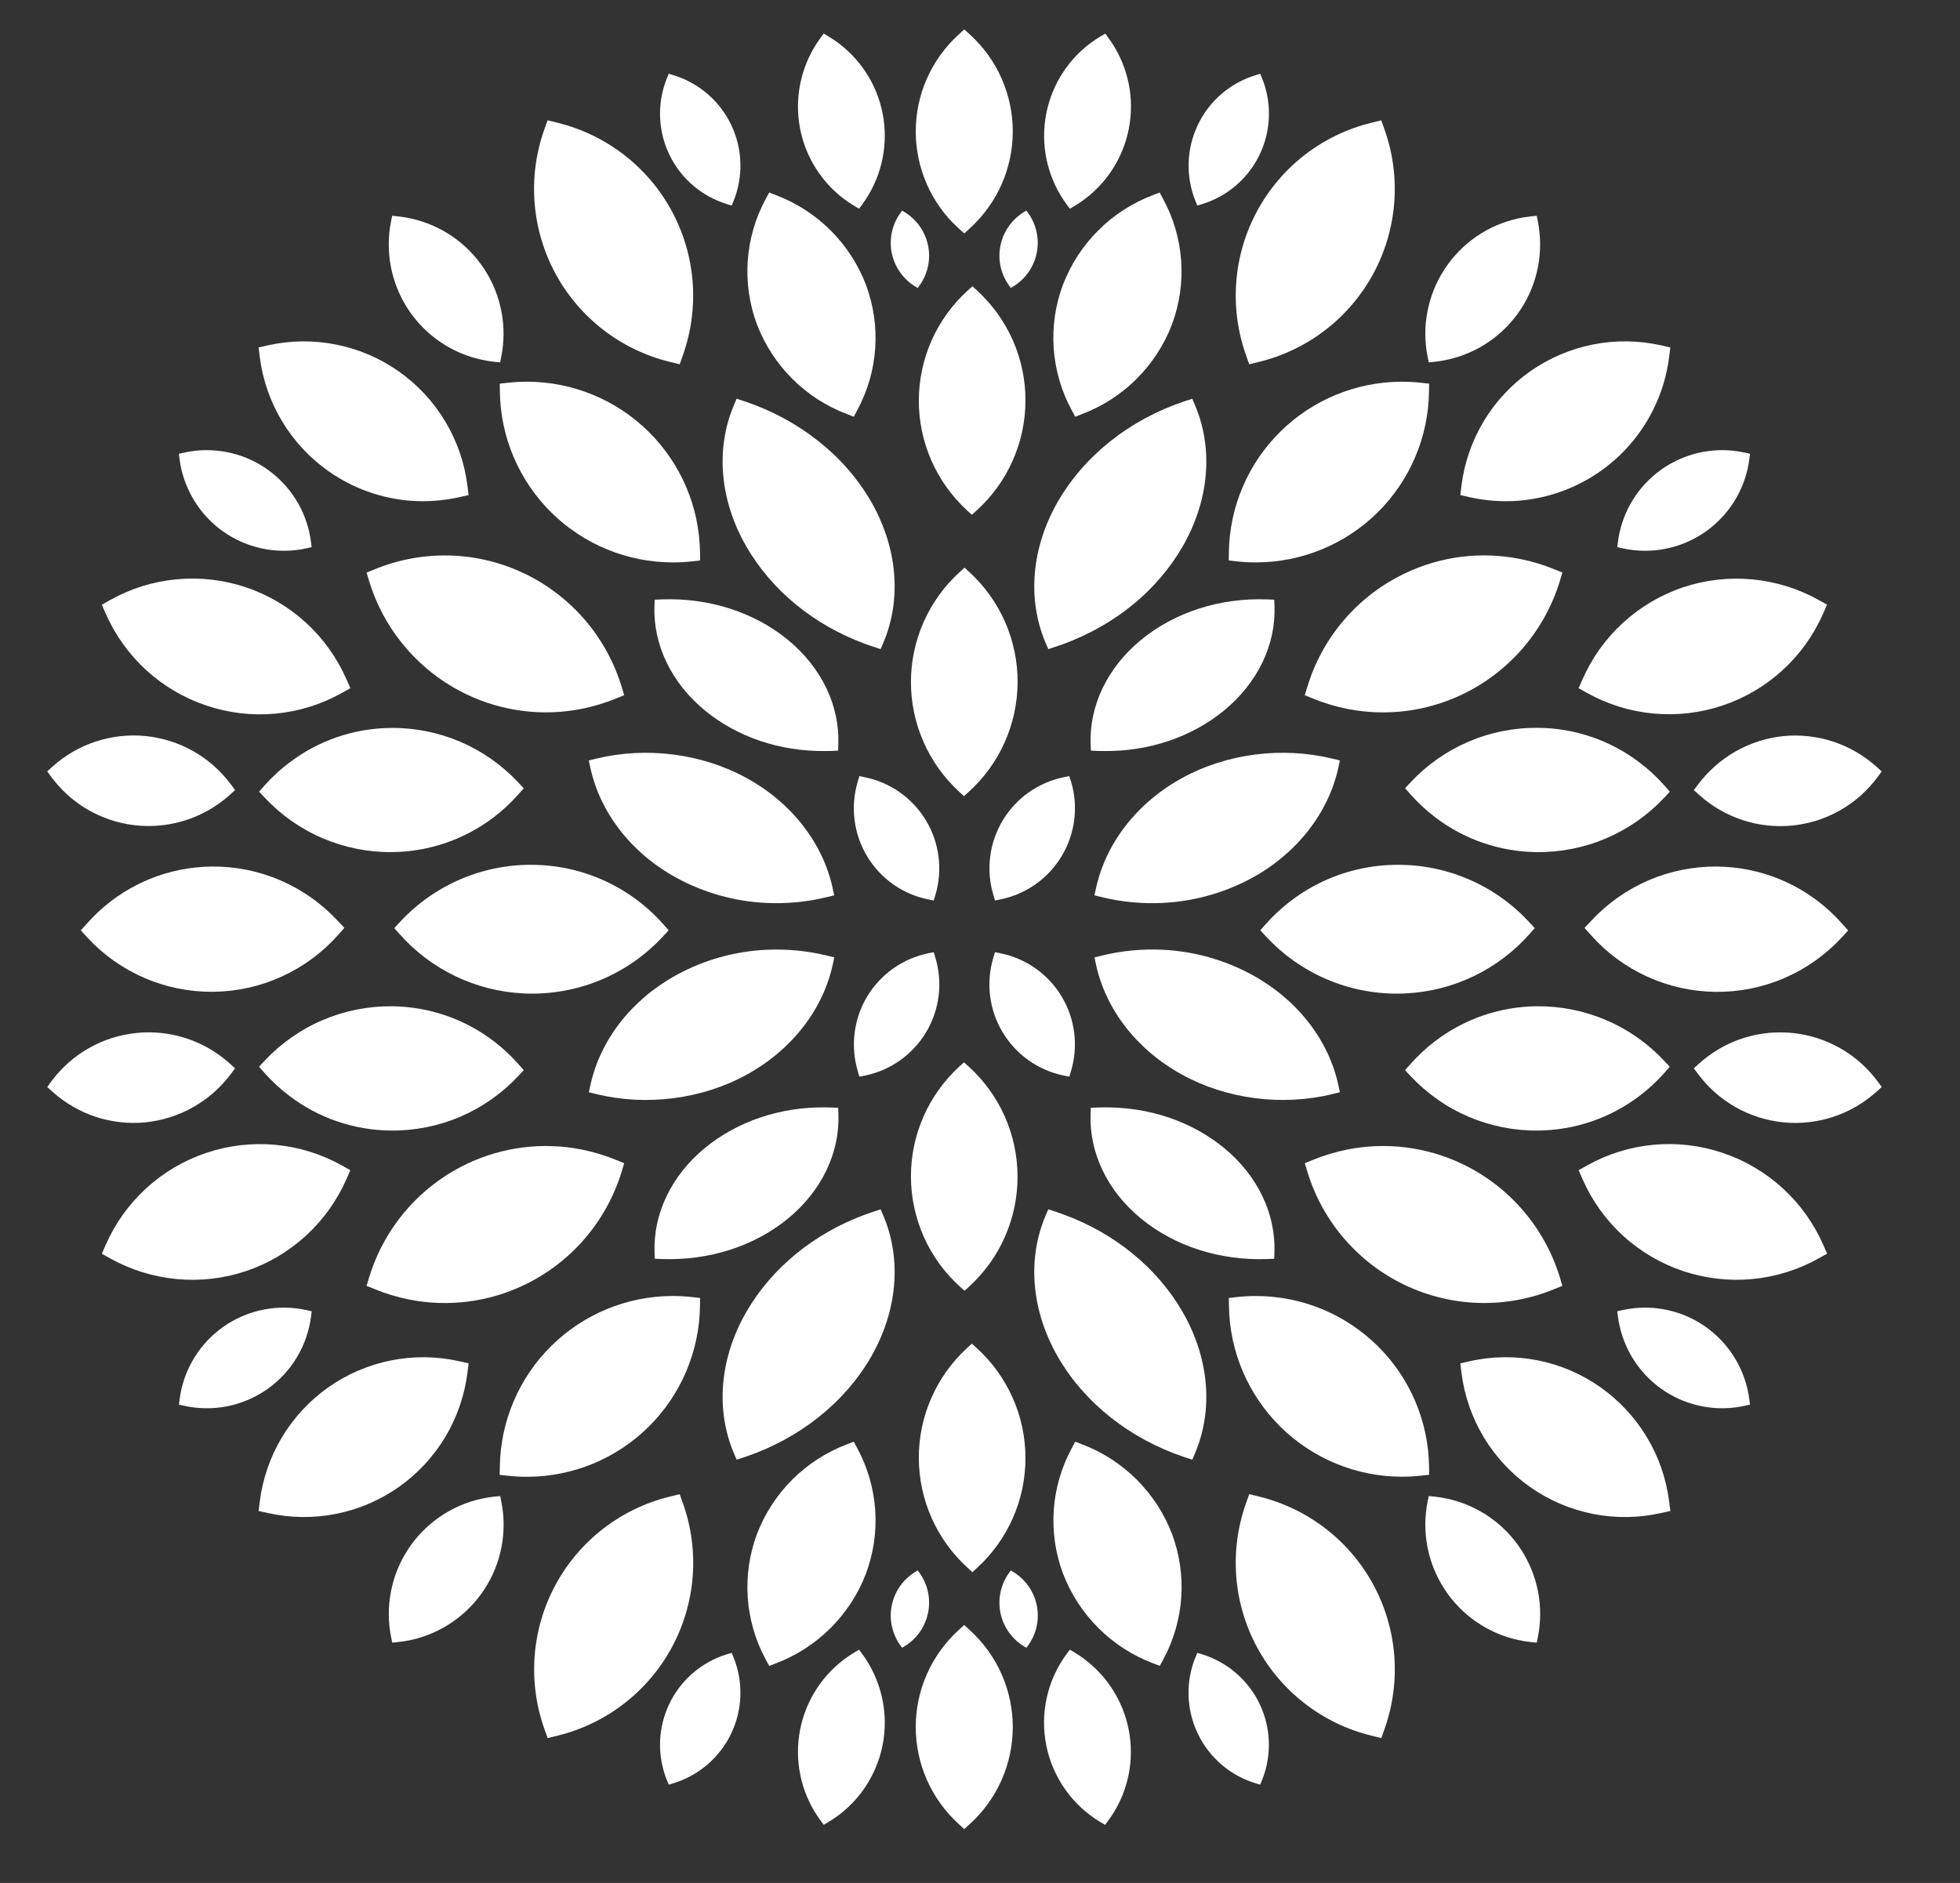 <svg preserveAspectRatio="none" width="100%" height="100%" overflow="visible" style="display: block;" viewBox="0 0 51 49" fill="none" xmlns="http://www.w3.org/2000/svg">
<rect x="0" y="0" width="51" height="49" fill="#333333" stroke="none"/>
<g id="Logomarks-SVG">
<path id="Vector" d="M22.362 20.196L22.322 20.33C22.224 20.653 22.194 20.993 22.235 21.328C22.275 21.664 22.386 21.987 22.559 22.276C22.732 22.566 22.964 22.817 23.24 23.012C23.516 23.206 23.829 23.341 24.16 23.407L24.295 23.434L24.336 23.302C24.434 22.979 24.463 22.639 24.422 22.304C24.381 21.969 24.271 21.646 24.098 21.356C23.925 21.067 23.693 20.816 23.417 20.621C23.142 20.426 22.828 20.291 22.497 20.225L22.362 20.196Z" fill="white"/>
<path id="Vector_2" d="M13.007 10.193C13.023 11.375 13.503 12.503 14.343 13.334C15.184 14.165 16.317 14.633 17.499 14.635C17.67 14.636 17.84 14.627 18.009 14.608L18.218 14.585L18.215 14.375C18.198 13.193 17.718 12.065 16.878 11.235C16.037 10.404 14.904 9.936 13.722 9.933C13.552 9.933 13.382 9.942 13.212 9.961L13.004 9.984L13.007 10.193Z" fill="white"/>
<path id="Vector_3" d="M17.426 9.416L17.686 9.479L17.775 9.227C17.989 8.617 18.073 7.97 18.022 7.325C17.97 6.681 17.785 6.055 17.477 5.487C17.169 4.919 16.746 4.422 16.235 4.027C15.723 3.632 15.135 3.349 14.508 3.195L14.248 3.131L14.158 3.383C13.944 3.993 13.86 4.64 13.911 5.284C13.962 5.929 14.148 6.555 14.455 7.123C14.763 7.691 15.187 8.189 15.698 8.584C16.21 8.979 16.798 9.262 17.426 9.416Z" fill="white"/>
<path id="Vector_4" d="M8.548 12.262C9.178 12.706 9.917 12.972 10.685 13.031C11.11 13.062 11.537 13.031 11.952 12.938L12.193 12.883L12.163 12.639C12.089 12.046 11.891 11.475 11.583 10.963C11.275 10.45 10.864 10.008 10.375 9.664C9.886 9.32 9.33 9.082 8.744 8.966C8.157 8.849 7.553 8.857 6.97 8.987L6.729 9.042L6.759 9.287C6.834 9.88 7.032 10.451 7.34 10.963C7.648 11.475 8.059 11.918 8.548 12.262Z" fill="white"/>
<path id="Vector_5" d="M1.998 20.881C2.583 21.312 3.299 21.528 4.025 21.491C4.751 21.455 5.443 21.169 5.982 20.682L6.117 20.56L6.009 20.414C5.747 20.061 5.414 19.767 5.032 19.549C4.649 19.333 4.226 19.198 3.788 19.154C3.351 19.111 2.909 19.159 2.491 19.297C2.074 19.434 1.689 19.657 1.363 19.952L1.229 20.073L1.337 20.221C1.524 20.472 1.746 20.695 1.998 20.881Z" fill="white"/>
<path id="Vector_6" d="M5.366 18.359C5.945 18.555 6.558 18.627 7.166 18.571C7.774 18.514 8.363 18.331 8.896 18.032L9.116 17.909L9.015 17.677C8.77 17.118 8.411 16.616 7.961 16.204C7.51 15.792 6.979 15.478 6.4 15.284C5.821 15.089 5.208 15.018 4.6 15.075C3.992 15.131 3.403 15.314 2.87 15.612L2.65 15.737L2.751 15.969C2.997 16.527 3.356 17.028 3.806 17.44C4.257 17.852 4.788 18.165 5.366 18.359Z" fill="white"/>
<path id="Vector_7" d="M19.941 23.497C20.469 23.522 20.997 23.472 21.51 23.347L21.706 23.299L21.669 23.124C21.414 21.939 20.598 20.889 19.427 20.247C18.265 19.608 16.821 19.424 15.515 19.742L15.32 19.789L15.358 19.964C15.612 21.15 16.428 22.2 17.6 22.842C18.32 23.235 19.121 23.459 19.941 23.497Z" fill="white"/>
<path id="Vector_8" d="M13.639 14.922C13.034 14.633 12.375 14.474 11.704 14.456C11.033 14.438 10.366 14.56 9.746 14.816L9.539 14.9L9.603 15.114C9.798 15.756 10.124 16.35 10.561 16.858C10.997 17.367 11.535 17.779 12.14 18.069C13.07 18.514 14.119 18.647 15.13 18.447C15.44 18.385 15.743 18.294 16.035 18.175L16.241 18.09L16.177 17.876C15.982 17.234 15.656 16.64 15.219 16.131C14.782 15.623 14.244 15.211 13.639 14.922Z" fill="white"/>
<path id="Vector_9" d="M6.879 20.445L6.742 20.601L6.883 20.752C7.308 21.207 7.822 21.569 8.395 21.813C8.967 22.058 9.584 22.181 10.206 22.174C11.163 22.164 12.091 21.845 12.851 21.264C13.083 21.087 13.297 20.888 13.49 20.669L13.628 20.514L13.486 20.363C13.062 19.908 12.547 19.547 11.975 19.302C11.403 19.058 10.786 18.935 10.164 18.943C9.207 18.952 8.28 19.271 7.521 19.852C7.288 20.028 7.073 20.227 6.879 20.445Z" fill="white"/>
<path id="Vector_10" d="M22.035 10.774L22.215 10.845L22.304 10.677C22.574 10.181 22.733 9.632 22.773 9.069C22.812 8.505 22.73 7.94 22.532 7.41C22.328 6.879 22.015 6.397 21.612 5.995C21.209 5.594 20.726 5.281 20.194 5.079L20.015 5.01L19.925 5.176C19.656 5.673 19.496 6.222 19.457 6.785C19.418 7.349 19.499 7.915 19.697 8.444C19.901 8.975 20.214 9.457 20.617 9.859C21.02 10.261 21.503 10.573 22.035 10.774Z" fill="white"/>
<path id="Vector_11" d="M20.504 16.653C19.622 15.927 18.438 15.551 17.216 15.598L17.036 15.606L17.029 15.757C16.99 16.773 17.467 17.768 18.34 18.487C19.183 19.18 20.293 19.556 21.466 19.544C21.521 19.544 21.575 19.542 21.628 19.542L21.808 19.533L21.813 19.383C21.855 18.366 21.377 17.371 20.504 16.653Z" fill="white"/>
<path id="Vector_12" d="M19.096 10.544C18.614 11.683 18.73 13.021 19.416 14.214C20.077 15.364 21.178 16.267 22.521 16.759C22.582 16.782 22.644 16.804 22.707 16.823L22.914 16.892L22.986 16.723C23.468 15.585 23.351 14.247 22.666 13.053C21.973 11.851 20.787 10.916 19.376 10.444L19.167 10.376L19.096 10.544Z" fill="white"/>
<path id="Vector_13" d="M12.527 9.36C12.641 9.385 12.756 9.404 12.871 9.416L13.013 9.43L13.042 9.29C13.201 8.501 13.043 7.68 12.604 7.006C12.164 6.332 11.476 5.857 10.69 5.685C10.577 5.66 10.462 5.642 10.347 5.63L10.204 5.615L10.176 5.755C10.017 6.544 10.174 7.364 10.613 8.039C11.053 8.713 11.74 9.188 12.527 9.36H12.527Z" fill="white"/>
<path id="Vector_14" d="M18.666 5.221C18.752 5.257 18.839 5.289 18.928 5.316L19.038 5.349L19.083 5.243C19.213 4.925 19.275 4.583 19.265 4.24C19.256 3.897 19.174 3.559 19.026 3.249C18.878 2.94 18.667 2.664 18.406 2.441C18.145 2.217 17.84 2.051 17.512 1.953L17.402 1.919L17.357 2.025C17.113 2.623 17.113 3.293 17.358 3.891C17.602 4.488 18.072 4.966 18.666 5.22V5.221Z" fill="white"/>
<path id="Vector_15" d="M21.95 5.169C22.04 5.238 22.135 5.302 22.233 5.36L22.353 5.432L22.436 5.319C22.905 4.682 23.104 3.887 22.992 3.105C22.88 2.322 22.464 1.615 21.836 1.136C21.745 1.067 21.651 1.003 21.553 0.945L21.432 0.873L21.351 0.986C20.882 1.623 20.682 2.418 20.794 3.201C20.906 3.983 21.321 4.69 21.95 5.17V5.169Z" fill="white"/>
<path id="Vector_16" d="M5.812 13.835C6.356 14.217 7.019 14.388 7.679 14.317C7.782 14.306 7.884 14.289 7.985 14.266L8.109 14.238L8.093 14.112C8.005 13.4 7.64 12.751 7.077 12.305C6.514 11.859 5.799 11.653 5.085 11.73C4.982 11.742 4.88 11.758 4.779 11.781L4.654 11.809L4.67 11.935C4.718 12.314 4.844 12.678 5.041 13.006C5.237 13.333 5.5 13.616 5.812 13.835Z" fill="white"/>
<path id="Vector_17" d="M25.09 6.074L25.235 5.942C25.587 5.622 25.869 5.233 26.061 4.799C26.253 4.364 26.353 3.894 26.353 3.419C26.353 2.944 26.253 2.474 26.061 2.04C25.869 1.605 25.587 1.216 25.235 0.897L25.09 0.764L24.945 0.899C24.593 1.218 24.312 1.608 24.12 2.042C23.927 2.477 23.828 2.946 23.828 3.421C23.828 3.896 23.927 4.366 24.12 4.801C24.312 5.235 24.593 5.625 24.945 5.944L25.09 6.074Z" fill="white"/>
<path id="Vector_18" d="M24.964 20.609L25.083 20.718L25.203 20.61C25.603 20.248 25.924 19.807 26.143 19.314C26.363 18.821 26.477 18.288 26.479 17.748C26.48 17.208 26.368 16.674 26.151 16.18C25.933 15.687 25.615 15.244 25.216 14.88L25.098 14.771L24.978 14.88C24.578 15.242 24.258 15.683 24.038 16.176C23.819 16.669 23.704 17.202 23.703 17.741C23.702 18.281 23.813 18.814 24.031 19.308C24.248 19.802 24.566 20.245 24.964 20.609Z" fill="white"/>
<path id="Vector_19" d="M25.288 13.396L25.408 13.288C25.808 12.926 26.129 12.485 26.348 11.992C26.568 11.499 26.682 10.966 26.683 10.426C26.685 9.886 26.573 9.353 26.356 8.859C26.138 8.365 25.82 7.922 25.421 7.558L25.303 7.449L25.183 7.558C24.783 7.92 24.463 8.361 24.243 8.854C24.024 9.347 23.91 9.88 23.908 10.419C23.907 10.959 24.018 11.492 24.236 11.986C24.453 12.48 24.771 12.923 25.169 13.287L25.288 13.396Z" fill="white"/>
<path id="Vector_20" d="M31.976 14.375L31.973 14.585L32.181 14.608C32.35 14.627 32.521 14.636 32.691 14.635C33.873 14.632 35.006 14.165 35.847 13.334C36.687 12.503 37.167 11.375 37.183 10.193L37.186 9.984L36.977 9.961C36.808 9.942 36.638 9.933 36.468 9.933C35.286 9.937 34.153 10.404 33.312 11.235C32.472 12.066 31.992 13.193 31.975 14.375H31.976Z" fill="white"/>
<path id="Vector_21" d="M32.416 9.227L32.505 9.479L32.765 9.416C33.392 9.262 33.981 8.978 34.492 8.583C35.003 8.188 35.426 7.691 35.734 7.123C36.041 6.554 36.227 5.928 36.278 5.284C36.329 4.64 36.245 3.992 36.03 3.383L35.941 3.131L35.681 3.195C35.054 3.349 34.466 3.633 33.955 4.027C33.444 4.422 33.02 4.92 32.713 5.488C32.405 6.056 32.22 6.682 32.169 7.326C32.118 7.97 32.202 8.617 32.416 9.227Z" fill="white"/>
<path id="Vector_22" d="M38.028 12.639L37.998 12.883L38.239 12.938C38.654 13.031 39.081 13.062 39.506 13.031C40.491 12.954 41.42 12.54 42.136 11.858C42.851 11.176 43.309 10.268 43.432 9.287L43.462 9.042L43.222 8.987C42.638 8.856 42.034 8.849 41.447 8.965C40.861 9.082 40.305 9.32 39.816 9.663C39.327 10.007 38.915 10.45 38.607 10.962C38.299 11.475 38.102 12.046 38.028 12.639Z" fill="white"/>
<path id="Vector_23" d="M46.406 19.155C45.969 19.2 45.546 19.335 45.164 19.552C44.782 19.769 44.449 20.062 44.185 20.414L44.074 20.56L44.209 20.682C44.535 20.977 44.919 21.201 45.337 21.339C45.755 21.477 46.197 21.526 46.634 21.483C47.072 21.439 47.496 21.305 47.879 21.087C48.261 20.87 48.594 20.575 48.855 20.221L48.963 20.075L48.829 19.954C48.502 19.66 48.118 19.437 47.701 19.299C47.284 19.162 46.843 19.113 46.406 19.155Z" fill="white"/>
<path id="Vector_24" d="M43.793 15.284C43.214 15.479 42.683 15.793 42.233 16.205C41.782 16.617 41.423 17.119 41.178 17.677L41.076 17.909L41.297 18.032C41.83 18.33 42.419 18.512 43.026 18.568C43.634 18.624 44.247 18.553 44.825 18.358C45.403 18.164 45.935 17.85 46.385 17.439C46.835 17.027 47.194 16.525 47.439 15.966L47.54 15.735L47.321 15.612C46.788 15.316 46.199 15.133 45.591 15.077C44.984 15.02 44.371 15.091 43.793 15.284Z" fill="white"/>
<path id="Vector_25" d="M39.543 14.544C38.532 14.343 37.483 14.476 36.553 14.922C35.948 15.211 35.41 15.623 34.973 16.132C34.536 16.641 34.21 17.235 34.016 17.877L33.951 18.092L34.158 18.176C34.45 18.295 34.753 18.387 35.062 18.448C36.074 18.648 37.123 18.515 38.053 18.069C38.658 17.779 39.196 17.367 39.632 16.858C40.069 16.349 40.395 15.755 40.59 15.113L40.653 14.899L40.447 14.815C40.155 14.695 39.852 14.604 39.543 14.544Z" fill="white"/>
<path id="Vector_26" d="M43.308 20.754L43.449 20.602L43.312 20.445C43.118 20.226 42.903 20.026 42.67 19.849C41.91 19.267 40.981 18.948 40.025 18.94C39.403 18.933 38.786 19.055 38.214 19.299C37.642 19.544 37.127 19.905 36.702 20.36L36.56 20.512L36.698 20.667C36.892 20.886 37.106 21.086 37.339 21.264C38.099 21.845 39.026 22.164 39.982 22.174C40.605 22.181 41.222 22.059 41.795 21.815C42.367 21.57 42.883 21.209 43.308 20.754Z" fill="white"/>
<path id="Vector_27" d="M27.658 7.41C27.46 7.94 27.378 8.505 27.418 9.069C27.458 9.632 27.618 10.181 27.888 10.677L27.978 10.845L28.157 10.774C28.689 10.573 29.172 10.261 29.575 9.859C29.978 9.457 30.292 8.974 30.495 8.443C30.692 7.914 30.774 7.348 30.734 6.784C30.694 6.221 30.534 5.672 30.264 5.176L30.174 5.01L29.995 5.079C29.463 5.281 28.98 5.593 28.578 5.995C28.175 6.397 27.862 6.879 27.658 7.41Z" fill="white"/>
<path id="Vector_28" d="M33.156 15.606L32.977 15.598C31.754 15.551 30.571 15.927 29.689 16.653C28.815 17.37 28.338 18.366 28.379 19.383L28.385 19.533L28.564 19.542C28.618 19.542 28.672 19.542 28.727 19.544C29.9 19.556 31.01 19.18 31.853 18.487C32.726 17.77 33.203 16.773 33.163 15.757L33.156 15.606Z" fill="white"/>
<path id="Vector_29" d="M27.526 13.053C26.84 14.247 26.723 15.585 27.205 16.724L27.277 16.893L27.485 16.823C27.548 16.803 27.61 16.782 27.67 16.759C29.015 16.266 30.114 15.365 30.776 14.215C31.461 13.022 31.578 11.684 31.095 10.544L31.024 10.377L30.816 10.444C29.404 10.916 28.219 11.851 27.526 13.053Z" fill="white"/>
<path id="Vector_30" d="M37.177 9.43L37.319 9.416C37.435 9.404 37.55 9.385 37.663 9.36C38.45 9.188 39.137 8.713 39.577 8.039C40.016 7.364 40.173 6.544 40.014 5.755L39.986 5.615L39.843 5.63C39.728 5.642 39.613 5.66 39.5 5.685C38.714 5.857 38.026 6.332 37.587 7.006C37.147 7.681 36.989 8.501 37.148 9.29L37.177 9.43Z" fill="white"/>
<path id="Vector_31" d="M31.154 5.349L31.264 5.316C31.353 5.29 31.441 5.258 31.526 5.221C32.12 4.967 32.59 4.489 32.835 3.892C33.08 3.294 33.08 2.624 32.835 2.026L32.79 1.92L32.68 1.954C32.352 2.052 32.047 2.219 31.787 2.442C31.526 2.666 31.315 2.941 31.168 3.251C31.02 3.561 30.938 3.898 30.929 4.241C30.919 4.585 30.981 4.926 31.111 5.244L31.154 5.349Z" fill="white"/>
<path id="Vector_32" d="M27.839 5.432L27.959 5.361C28.057 5.302 28.152 5.238 28.242 5.169C28.871 4.69 29.286 3.983 29.398 3.2C29.51 2.418 29.31 1.623 28.841 0.986L28.759 0.874L28.638 0.946C28.54 1.004 28.446 1.068 28.355 1.137C27.726 1.616 27.311 2.323 27.199 3.105C27.086 3.887 27.286 4.683 27.754 5.319L27.839 5.432Z" fill="white"/>
<path id="Vector_33" d="M42.098 14.112L42.082 14.238L42.206 14.266C42.307 14.289 42.41 14.306 42.513 14.317C43.226 14.394 43.941 14.188 44.504 13.742C45.067 13.296 45.432 12.647 45.52 11.935L45.536 11.809L45.412 11.781C45.311 11.758 45.209 11.741 45.106 11.73C44.392 11.653 43.677 11.859 43.114 12.305C42.551 12.751 42.186 13.4 42.098 14.112H42.098Z" fill="white"/>
<path id="Vector_34" d="M23.702 7.378C23.742 7.408 23.784 7.437 23.827 7.462L23.88 7.494L23.916 7.444C24.123 7.163 24.212 6.812 24.162 6.467C24.113 6.121 23.929 5.809 23.652 5.598C23.612 5.567 23.57 5.539 23.527 5.513L23.474 5.482L23.437 5.531C23.23 5.812 23.142 6.163 23.191 6.509C23.241 6.854 23.424 7.166 23.702 7.378Z" fill="white"/>
<path id="Vector_35" d="M26.032 6.392C25.995 6.574 25.997 6.761 26.037 6.942C26.078 7.123 26.155 7.293 26.265 7.443L26.301 7.493L26.354 7.461C26.398 7.435 26.439 7.407 26.479 7.376C26.757 7.165 26.94 6.853 26.989 6.507C27.039 6.162 26.95 5.811 26.743 5.53L26.706 5.48L26.654 5.512C26.61 5.538 26.569 5.566 26.529 5.596C26.272 5.793 26.095 6.075 26.032 6.392Z" fill="white"/>
<path id="Vector_36" d="M5.084 22.575C3.998 22.691 2.995 23.208 2.271 24.024L2.102 24.211L2.273 24.398C2.69 24.848 3.197 25.207 3.761 25.45C4.325 25.693 4.933 25.815 5.547 25.809C6.161 25.803 6.767 25.669 7.326 25.415C7.885 25.161 8.385 24.793 8.793 24.335L8.961 24.145L8.787 23.962C8.37 23.512 7.863 23.154 7.299 22.91C6.736 22.667 6.128 22.544 5.514 22.55C5.37 22.551 5.227 22.559 5.084 22.575Z" fill="white"/>
<path id="Vector_37" d="M13.842 22.505C13.197 22.5 12.558 22.631 11.967 22.887C11.375 23.144 10.843 23.521 10.405 23.995L10.26 24.152L10.403 24.313C10.807 24.768 11.297 25.138 11.845 25.401C12.393 25.665 12.988 25.818 13.595 25.85C13.668 25.854 13.743 25.857 13.817 25.857C14.462 25.861 15.1 25.731 15.692 25.474C16.284 25.218 16.816 24.84 17.253 24.366L17.399 24.209L17.256 24.048C16.828 23.565 16.302 23.178 15.714 22.912C15.126 22.646 14.488 22.507 13.842 22.505Z" fill="white"/>
<path id="Vector_38" d="M18.214 33.986L18.217 33.776L18.009 33.753C17.839 33.734 17.669 33.725 17.498 33.725C16.317 33.728 15.183 34.196 14.343 35.027C13.502 35.858 13.022 36.986 13.006 38.168L13.002 38.38L13.21 38.403C13.38 38.421 13.55 38.431 13.72 38.43C14.903 38.428 16.037 37.96 16.878 37.128C17.718 36.297 18.198 35.168 18.214 33.986Z" fill="white"/>
<path id="Vector_39" d="M17.775 39.135L17.686 38.883L17.426 38.946C16.799 39.1 16.21 39.383 15.699 39.778C15.188 40.173 14.764 40.67 14.457 41.239C14.149 41.807 13.964 42.433 13.913 43.077C13.862 43.721 13.946 44.368 14.16 44.978L14.25 45.23L14.509 45.166C15.137 45.012 15.725 44.729 16.236 44.334C16.748 43.939 17.171 43.442 17.479 42.874C17.786 42.306 17.972 41.68 18.023 41.036C18.074 40.392 17.99 39.744 17.776 39.135H17.775Z" fill="white"/>
<path id="Vector_40" d="M12.163 35.722L12.193 35.478L11.952 35.423C11.369 35.292 10.764 35.285 10.178 35.401C9.592 35.518 9.036 35.755 8.547 36.099C8.058 36.443 7.647 36.886 7.339 37.398C7.031 37.91 6.834 38.481 6.759 39.075L6.729 39.32L6.97 39.373C7.553 39.504 8.157 39.512 8.744 39.395C9.33 39.279 9.886 39.041 10.375 38.697C10.864 38.353 11.275 37.911 11.583 37.399C11.891 36.886 12.089 36.315 12.163 35.722Z" fill="white"/>
<path id="Vector_41" d="M3.788 29.206C4.225 29.161 4.648 29.026 5.03 28.809C5.412 28.592 5.745 28.299 6.008 27.947L6.116 27.801L5.982 27.679C5.656 27.384 5.271 27.16 4.854 27.023C4.436 26.885 3.994 26.836 3.557 26.88C3.119 26.923 2.695 27.058 2.313 27.275C1.93 27.492 1.598 27.787 1.336 28.14L1.229 28.287L1.363 28.408C1.69 28.702 2.074 28.925 2.491 29.063C2.909 29.2 3.35 29.249 3.788 29.206Z" fill="white"/>
<path id="Vector_42" d="M6.4 33.078C6.978 32.883 7.509 32.569 7.96 32.157C8.41 31.744 8.769 31.243 9.015 30.684L9.116 30.453L8.896 30.328C8.363 30.031 7.774 29.848 7.166 29.792C6.558 29.735 5.945 29.807 5.366 30.002C4.787 30.196 4.256 30.509 3.805 30.922C3.355 31.334 2.996 31.836 2.751 32.395L2.65 32.626L2.87 32.749C3.403 33.045 3.992 33.228 4.6 33.285C5.208 33.342 5.821 33.271 6.4 33.078Z" fill="white"/>
<path id="Vector_43" d="M10.65 33.818C11.661 34.018 12.71 33.885 13.639 33.439C14.244 33.15 14.783 32.738 15.219 32.229C15.656 31.72 15.982 31.126 16.177 30.484L16.241 30.27L16.035 30.185C15.742 30.066 15.44 29.975 15.13 29.913C14.119 29.713 13.07 29.846 12.14 30.291C11.535 30.581 10.997 30.993 10.56 31.502C10.124 32.011 9.798 32.605 9.603 33.247L9.539 33.462L9.746 33.545C10.038 33.666 10.34 33.757 10.65 33.818Z" fill="white"/>
<path id="Vector_44" d="M7.521 28.511C8.28 29.092 9.208 29.411 10.164 29.42C10.786 29.427 11.403 29.305 11.975 29.061C12.547 28.816 13.062 28.454 13.487 28L13.628 27.849L13.491 27.693C13.297 27.474 13.082 27.274 12.85 27.096C12.089 26.515 11.161 26.196 10.204 26.186C9.582 26.179 8.965 26.302 8.393 26.547C7.821 26.791 7.306 27.153 6.881 27.608L6.74 27.759L6.877 27.915C7.072 28.134 7.287 28.334 7.521 28.511Z" fill="white"/>
<path id="Vector_45" d="M22.532 40.951C22.73 40.422 22.812 39.856 22.773 39.293C22.734 38.729 22.574 38.181 22.305 37.684L22.215 37.516L22.036 37.586C21.504 37.788 21.02 38.1 20.617 38.502C20.214 38.904 19.901 39.386 19.697 39.918C19.499 40.447 19.418 41.013 19.457 41.576C19.496 42.14 19.656 42.689 19.925 43.185L20.015 43.352L20.194 43.283C20.726 43.08 21.209 42.768 21.612 42.366C22.015 41.964 22.329 41.482 22.532 40.951Z" fill="white"/>
<path id="Vector_46" d="M17.038 32.756L17.218 32.763C18.44 32.808 19.624 32.435 20.506 31.708C21.379 30.991 21.857 29.995 21.815 28.979L21.81 28.828L21.63 28.82C21.577 28.82 21.523 28.82 21.468 28.817C20.295 28.805 19.185 29.181 18.342 29.874C17.469 30.591 16.992 31.589 17.032 32.605L17.038 32.756Z" fill="white"/>
<path id="Vector_47" d="M22.666 35.308C23.351 34.114 23.468 32.776 22.986 31.638L22.914 31.469L22.707 31.538C22.644 31.559 22.582 31.58 22.521 31.603C21.178 32.096 20.077 32.997 19.416 34.147C18.73 35.34 18.614 36.678 19.096 37.817L19.167 37.985L19.376 37.917C20.787 37.445 21.973 36.51 22.666 35.308Z" fill="white"/>
<path id="Vector_48" d="M13.014 38.931L12.872 38.945C12.757 38.957 12.642 38.976 12.528 39.001C11.742 39.173 11.055 39.648 10.615 40.322C10.175 40.997 10.018 41.818 10.178 42.607L10.206 42.746L10.349 42.732C10.464 42.72 10.579 42.701 10.692 42.677C11.479 42.504 12.166 42.03 12.606 41.355C13.046 40.681 13.203 39.86 13.044 39.071L13.014 38.931Z" fill="white"/>
<path id="Vector_49" d="M19.038 43.012L18.928 43.045C18.839 43.071 18.751 43.103 18.666 43.14C18.072 43.395 17.602 43.872 17.358 44.47C17.113 45.068 17.113 45.738 17.357 46.336L17.402 46.441L17.511 46.408C17.84 46.31 18.145 46.143 18.406 45.92C18.666 45.697 18.878 45.421 19.026 45.111C19.174 44.801 19.255 44.464 19.265 44.121C19.275 43.778 19.213 43.436 19.083 43.118L19.038 43.012Z" fill="white"/>
<path id="Vector_50" d="M22.353 42.929L22.233 43.001C22.135 43.059 22.04 43.123 21.949 43.192C21.321 43.672 20.906 44.379 20.794 45.161C20.682 45.944 20.882 46.739 21.351 47.375L21.434 47.487L21.554 47.416C21.652 47.357 21.746 47.293 21.837 47.224C22.465 46.745 22.88 46.038 22.992 45.256C23.104 44.474 22.904 43.679 22.436 43.042L22.353 42.929Z" fill="white"/>
<path id="Vector_51" d="M8.095 34.249L8.11 34.123L7.986 34.095C7.885 34.072 7.783 34.055 7.68 34.044C6.966 33.967 6.251 34.174 5.688 34.619C5.125 35.065 4.76 35.714 4.672 36.426L4.656 36.553L4.781 36.58C5.153 36.664 5.539 36.669 5.913 36.595C6.288 36.52 6.642 36.368 6.955 36.149C7.267 35.929 7.53 35.647 7.726 35.319C7.922 34.992 8.048 34.627 8.095 34.249L8.095 34.249Z" fill="white"/>
<path id="Vector_52" d="M25.089 42.287L24.944 42.419C24.593 42.739 24.312 43.128 24.12 43.562C23.927 43.997 23.828 44.467 23.828 44.941C23.828 45.416 23.927 45.886 24.12 46.321C24.312 46.755 24.593 47.144 24.944 47.464L25.089 47.598L25.235 47.466C25.587 47.147 25.868 46.757 26.061 46.323C26.253 45.889 26.353 45.419 26.353 44.944C26.353 44.468 26.253 43.998 26.061 43.564C25.868 43.13 25.587 42.74 25.235 42.421L25.089 42.287Z" fill="white"/>
<path id="Vector_53" d="M47.917 24.4L48.09 24.213L47.92 24.024C47.196 23.208 46.193 22.691 45.107 22.575C44.965 22.56 44.82 22.551 44.676 22.55C44.062 22.545 43.454 22.667 42.891 22.91C42.327 23.154 41.821 23.512 41.403 23.962L41.23 24.147L41.399 24.337C41.807 24.795 42.307 25.163 42.866 25.417C43.425 25.671 44.031 25.805 44.644 25.811C45.258 25.817 45.867 25.695 46.431 25.451C46.994 25.208 47.501 24.85 47.918 24.4H47.917Z" fill="white"/>
<path id="Vector_54" d="M25.098 33.59L25.216 33.481C25.615 33.118 25.933 32.675 26.15 32.181C26.367 31.687 26.479 31.154 26.477 30.614C26.476 30.075 26.362 29.542 26.143 29.049C25.923 28.556 25.603 28.115 25.203 27.753L25.083 27.645L24.964 27.753C24.566 28.117 24.248 28.56 24.031 29.054C23.813 29.547 23.702 30.081 23.703 30.621C23.704 31.16 23.819 31.693 24.038 32.186C24.258 32.679 24.578 33.12 24.978 33.482L25.098 33.59Z" fill="white"/>
<path id="Vector_55" d="M36.35 22.505C35.705 22.507 35.067 22.646 34.478 22.912C33.89 23.178 33.365 23.565 32.936 24.048L32.793 24.209L32.939 24.366C33.377 24.84 33.908 25.218 34.5 25.474C35.092 25.731 35.731 25.861 36.376 25.857C36.45 25.857 36.525 25.854 36.6 25.85C37.207 25.818 37.802 25.665 38.35 25.401C38.898 25.138 39.388 24.768 39.792 24.313L39.935 24.152L39.789 23.995C39.351 23.521 38.819 23.143 38.227 22.887C37.635 22.63 36.996 22.5 36.35 22.505Z" fill="white"/>
<path id="Vector_56" d="M25.302 40.912L25.421 40.803C25.82 40.439 26.138 39.996 26.355 39.503C26.573 39.009 26.684 38.475 26.683 37.935C26.682 37.396 26.568 36.862 26.348 36.37C26.128 35.877 25.808 35.435 25.407 35.074L25.288 34.965L25.169 35.074C24.771 35.438 24.453 35.881 24.236 36.375C24.018 36.868 23.907 37.402 23.908 37.942C23.91 38.481 24.024 39.015 24.243 39.507C24.463 40 24.783 40.442 25.183 40.803L25.302 40.912Z" fill="white"/>
<path id="Vector_57" d="M37.185 38.168C37.169 36.987 36.689 35.859 35.849 35.028C35.008 34.197 33.875 33.729 32.693 33.726C32.523 33.725 32.352 33.734 32.183 33.753L31.975 33.777L31.978 33.986C31.994 35.168 32.475 36.295 33.315 37.126C34.155 37.957 35.288 38.425 36.47 38.428C36.641 38.428 36.811 38.419 36.98 38.401L37.189 38.377L37.185 38.168Z" fill="white"/>
<path id="Vector_58" d="M32.764 38.946L32.505 38.883L32.416 39.135C32.202 39.744 32.118 40.392 32.169 41.036C32.22 41.68 32.406 42.306 32.713 42.874C33.021 43.442 33.444 43.939 33.956 44.334C34.467 44.729 35.055 45.012 35.683 45.166L35.942 45.23L36.032 44.978C36.246 44.368 36.33 43.721 36.279 43.077C36.228 42.433 36.042 41.806 35.735 41.238C35.427 40.67 35.004 40.173 34.492 39.778C33.981 39.383 33.393 39.1 32.765 38.946H32.764Z" fill="white"/>
<path id="Vector_59" d="M41.643 36.099C41.154 35.755 40.599 35.516 40.013 35.4C39.426 35.284 38.822 35.292 38.239 35.423L37.998 35.478L38.028 35.722C38.102 36.315 38.299 36.887 38.607 37.399C38.915 37.911 39.327 38.354 39.816 38.698C40.305 39.042 40.861 39.279 41.447 39.396C42.034 39.512 42.638 39.505 43.222 39.373L43.463 39.32L43.432 39.075C43.357 38.481 43.16 37.91 42.851 37.398C42.543 36.886 42.132 36.444 41.643 36.099Z" fill="white"/>
<path id="Vector_60" d="M48.195 27.48C47.609 27.049 46.893 26.833 46.166 26.869C45.44 26.905 44.748 27.191 44.209 27.679L44.074 27.801L44.183 27.947C44.445 28.3 44.777 28.594 45.16 28.811C45.542 29.028 45.966 29.163 46.404 29.206C46.841 29.25 47.283 29.201 47.7 29.064C48.118 28.926 48.502 28.703 48.829 28.408L48.963 28.287L48.855 28.14C48.669 27.889 48.446 27.666 48.195 27.48Z" fill="white"/>
<path id="Vector_61" d="M44.826 30.002C44.248 29.806 43.635 29.734 43.027 29.79C42.419 29.846 41.829 30.03 41.297 30.328L41.076 30.453L41.178 30.684C41.422 31.243 41.782 31.745 42.232 32.157C42.683 32.569 43.215 32.882 43.793 33.076C44.372 33.27 44.985 33.342 45.593 33.285C46.201 33.228 46.79 33.044 47.323 32.746L47.542 32.624L47.441 32.393C47.196 31.834 46.836 31.333 46.386 30.921C45.936 30.51 45.404 30.196 44.826 30.002Z" fill="white"/>
<path id="Vector_62" d="M36.553 33.439C37.159 33.728 37.818 33.887 38.489 33.906C39.159 33.924 39.826 33.801 40.447 33.545L40.653 33.462L40.59 33.247C40.395 32.605 40.069 32.011 39.632 31.502C39.196 30.993 38.658 30.581 38.053 30.291C37.123 29.846 36.074 29.713 35.062 29.913C34.753 29.975 34.45 30.066 34.158 30.185L33.951 30.27L34.016 30.484C34.21 31.126 34.536 31.721 34.973 32.229C35.41 32.738 35.948 33.15 36.553 33.439Z" fill="white"/>
<path id="Vector_63" d="M43.312 27.915L43.446 27.759L43.305 27.608C42.881 27.153 42.366 26.791 41.794 26.547C41.221 26.302 40.604 26.179 39.982 26.186C39.026 26.196 38.099 26.515 37.339 27.096C37.106 27.274 36.892 27.474 36.698 27.693L36.56 27.849L36.702 28C37.127 28.454 37.641 28.816 38.214 29.061C38.786 29.305 39.402 29.427 40.025 29.42C40.981 29.411 41.91 29.092 42.67 28.511C42.903 28.334 43.118 28.134 43.312 27.915Z" fill="white"/>
<path id="Vector_64" d="M28.158 37.586L27.978 37.516L27.889 37.684C27.619 38.181 27.459 38.729 27.42 39.293C27.38 39.856 27.462 40.422 27.661 40.951C27.864 41.482 28.178 41.964 28.581 42.366C28.984 42.768 29.467 43.08 29.999 43.282L30.178 43.351L30.268 43.185C30.537 42.688 30.697 42.14 30.736 41.576C30.776 41.012 30.694 40.447 30.496 39.917C30.292 39.386 29.979 38.904 29.576 38.502C29.173 38.1 28.69 37.788 28.158 37.586Z" fill="white"/>
<path id="Vector_65" d="M29.687 31.708C30.57 32.435 31.753 32.81 32.975 32.763L33.155 32.756L33.161 32.605C33.201 31.589 32.724 30.593 31.851 29.874C31.008 29.181 29.898 28.805 28.724 28.817C28.67 28.817 28.616 28.817 28.562 28.82L28.383 28.828L28.378 28.979C28.336 29.995 28.814 30.99 29.687 31.708Z" fill="white"/>
<path id="Vector_66" d="M31.095 37.817C31.578 36.678 31.461 35.34 30.776 34.147C30.114 32.997 29.013 32.094 27.67 31.603C27.61 31.58 27.548 31.558 27.485 31.538L27.277 31.469L27.205 31.638C26.723 32.775 26.84 34.114 27.526 35.308C28.219 36.51 29.404 37.445 30.816 37.917L31.024 37.985L31.095 37.817Z" fill="white"/>
<path id="Vector_67" d="M37.663 39.001C37.549 38.976 37.434 38.957 37.319 38.945L37.177 38.931L37.148 39.071C36.989 39.86 37.147 40.681 37.587 41.355C38.027 42.03 38.714 42.504 39.501 42.677C39.614 42.701 39.729 42.72 39.844 42.732L39.986 42.746L40.015 42.607C40.175 41.817 40.017 40.997 39.577 40.322C39.137 39.647 38.45 39.173 37.663 39.001Z" fill="white"/>
<path id="Vector_68" d="M31.527 43.14C31.441 43.103 31.354 43.071 31.264 43.045L31.154 43.012L31.11 43.118C30.979 43.436 30.917 43.777 30.927 44.12C30.936 44.464 31.018 44.801 31.166 45.111C31.313 45.421 31.524 45.696 31.785 45.92C32.045 46.143 32.35 46.309 32.679 46.408L32.789 46.441L32.834 46.336C33.078 45.738 33.078 45.068 32.833 44.47C32.588 43.872 32.118 43.395 31.525 43.14H31.527Z" fill="white"/>
<path id="Vector_69" d="M28.241 43.193C28.151 43.123 28.056 43.059 27.958 43.001L27.838 42.929L27.753 43.042C27.503 43.381 27.328 43.768 27.237 44.178C27.146 44.588 27.142 45.013 27.226 45.425C27.309 45.837 27.477 46.227 27.72 46.57C27.962 46.913 28.274 47.201 28.635 47.417L28.756 47.488L28.838 47.376C29.308 46.74 29.508 45.945 29.395 45.162C29.283 44.38 28.868 43.672 28.239 43.193L28.241 43.193Z" fill="white"/>
<path id="Vector_70" d="M44.379 34.526C43.836 34.144 43.172 33.973 42.513 34.044C42.41 34.055 42.307 34.072 42.206 34.095L42.082 34.123L42.098 34.249C42.187 34.961 42.552 35.61 43.114 36.056C43.676 36.501 44.392 36.708 45.105 36.631C45.208 36.62 45.31 36.603 45.411 36.58L45.535 36.552L45.52 36.426C45.472 36.048 45.346 35.683 45.15 35.356C44.953 35.029 44.691 34.746 44.379 34.526Z" fill="white"/>
<path id="Vector_71" d="M24.149 41.969C24.186 41.787 24.184 41.599 24.144 41.418C24.104 41.237 24.026 41.066 23.916 40.917L23.88 40.867L23.827 40.899C23.784 40.925 23.742 40.953 23.702 40.983C23.424 41.194 23.241 41.507 23.191 41.852C23.142 42.198 23.23 42.549 23.437 42.83L23.474 42.879L23.527 42.847C23.57 42.822 23.612 42.794 23.652 42.763C23.909 42.568 24.085 42.285 24.149 41.969Z" fill="white"/>
<path id="Vector_72" d="M26.48 40.984C26.44 40.953 26.398 40.925 26.355 40.899L26.302 40.867L26.265 40.917C26.058 41.198 25.97 41.549 26.019 41.895C26.069 42.24 26.252 42.552 26.529 42.764C26.569 42.794 26.611 42.823 26.654 42.848L26.707 42.88L26.744 42.83C26.951 42.55 27.04 42.199 26.99 41.853C26.941 41.508 26.758 41.196 26.48 40.984L26.48 40.984Z" fill="white"/>
<path id="Vector_73" d="M27.864 20.329L27.823 20.195L27.689 20.223C27.358 20.29 27.045 20.425 26.769 20.619C26.493 20.814 26.262 21.065 26.088 21.355C25.915 21.645 25.805 21.967 25.764 22.302C25.723 22.637 25.752 22.977 25.851 23.3L25.891 23.433L26.028 23.406C26.359 23.339 26.672 23.204 26.948 23.009C27.223 22.814 27.455 22.564 27.628 22.274C27.801 21.984 27.912 21.662 27.953 21.326C27.994 20.991 27.965 20.651 27.866 20.329L27.864 20.329Z" fill="white"/>
<path id="Vector_74" d="M30.757 20.247C29.588 20.889 28.772 21.939 28.516 23.124L28.478 23.299L28.674 23.347C29.187 23.472 29.716 23.522 30.243 23.497C31.063 23.459 31.864 23.235 32.585 22.842C33.754 22.2 34.57 21.15 34.827 19.964L34.864 19.789L34.669 19.742C33.363 19.424 31.919 19.608 30.757 20.247Z" fill="white"/>
<path id="Vector_75" d="M22.322 27.884L22.362 28.018L22.499 27.991C22.829 27.924 23.143 27.789 23.418 27.594C23.694 27.399 23.926 27.148 24.099 26.859C24.272 26.569 24.383 26.246 24.424 25.911C24.465 25.576 24.435 25.236 24.337 24.913L24.296 24.779L24.162 24.805C23.831 24.872 23.517 25.007 23.242 25.202C22.966 25.397 22.735 25.647 22.561 25.937C22.388 26.227 22.278 26.55 22.237 26.885C22.196 27.22 22.225 27.56 22.323 27.883L22.322 27.884Z" fill="white"/>
<path id="Vector_76" d="M19.429 27.966C20.599 27.324 21.415 26.275 21.671 25.09L21.708 24.914L21.513 24.866C21 24.741 20.471 24.691 19.943 24.716C19.123 24.754 18.322 24.978 17.602 25.372C16.432 26.014 15.616 27.063 15.36 28.249L15.322 28.424L15.518 28.471C16.823 28.79 18.267 28.605 19.429 27.966Z" fill="white"/>
<path id="Vector_77" d="M27.824 28.017L27.865 27.883C27.963 27.56 27.993 27.22 27.952 26.885C27.911 26.55 27.801 26.227 27.628 25.937C27.454 25.647 27.223 25.397 26.947 25.202C26.671 25.007 26.357 24.872 26.026 24.806L25.89 24.779L25.849 24.913C25.751 25.236 25.721 25.576 25.762 25.912C25.803 26.247 25.914 26.569 26.087 26.859C26.26 27.149 26.492 27.399 26.767 27.594C27.043 27.789 27.356 27.924 27.687 27.991L27.824 28.017Z" fill="white"/>
<path id="Vector_78" d="M34.669 28.471L34.864 28.423L34.827 28.248C34.573 27.062 33.756 26.013 32.585 25.371C31.864 24.977 31.064 24.753 30.243 24.715C29.716 24.69 29.187 24.741 28.674 24.866L28.479 24.913L28.516 25.089C28.77 26.274 29.586 27.323 30.758 27.965C31.92 28.605 33.363 28.79 34.669 28.471Z" fill="white"/>
</g>
</svg>
